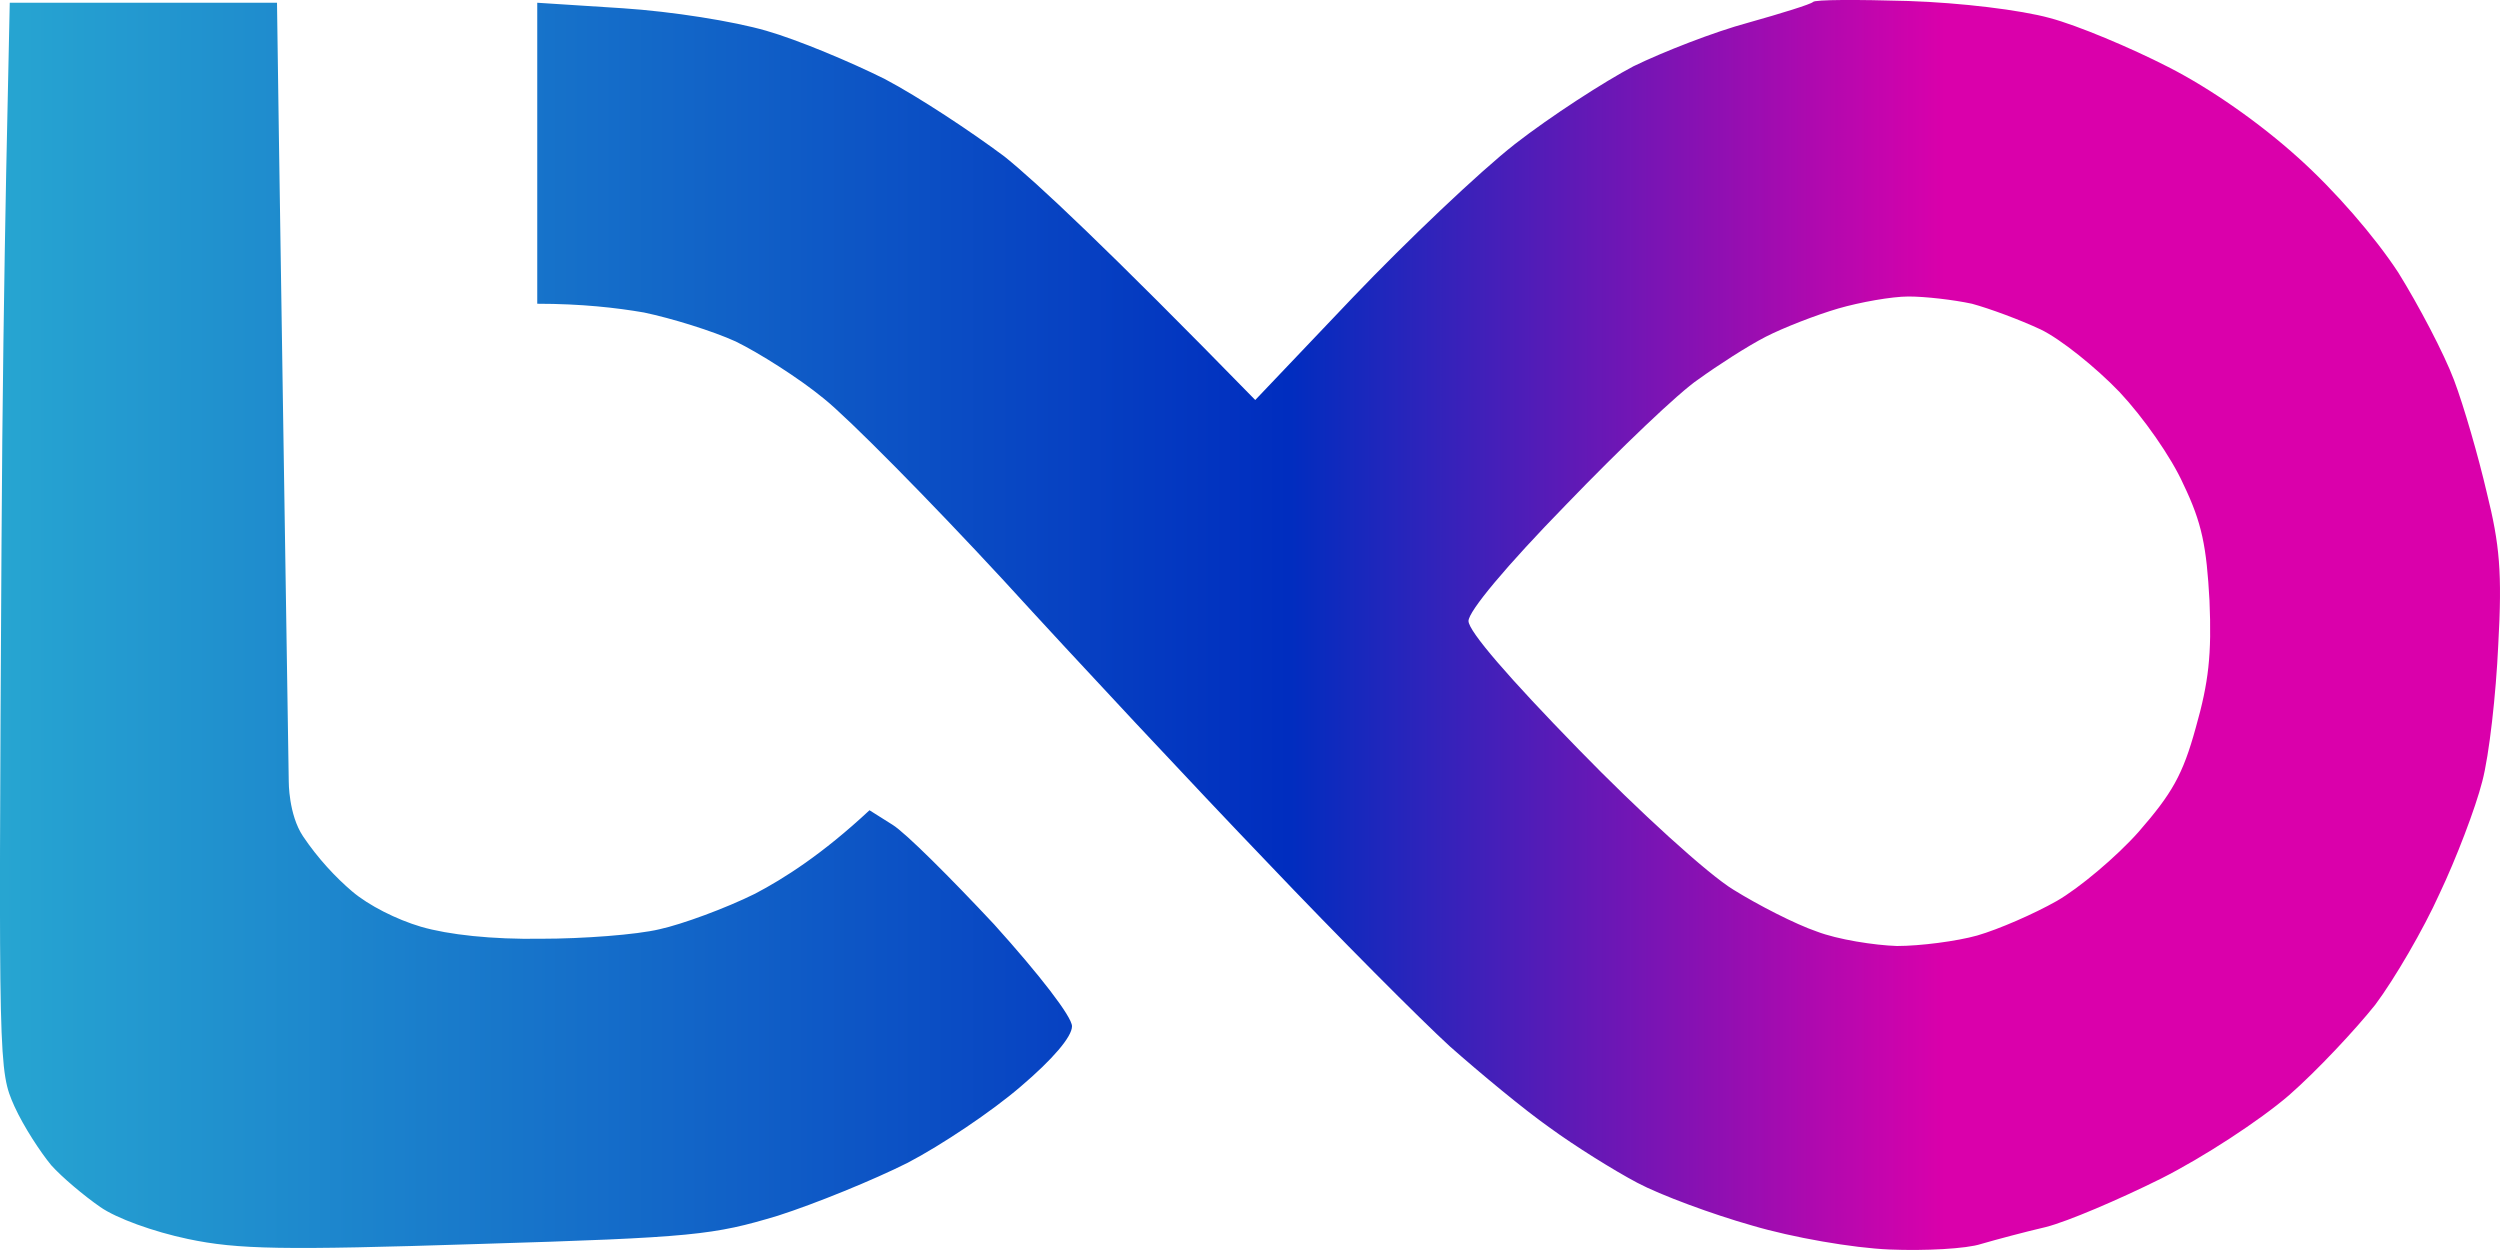 <svg width="10" height="5" viewBox="0 0 10 5" fill="none" xmlns="http://www.w3.org/2000/svg">
<path fill-rule="evenodd" clip-rule="evenodd" d="M0.534 0.011C0.566 0.011 1.069 0.011 1.108 0.011C1.108 0.091 1.155 3.126 1.155 3.126C1.155 3.126 1.154 3.258 1.212 3.345C1.271 3.433 1.343 3.51 1.409 3.566C1.475 3.622 1.586 3.678 1.684 3.707C1.794 3.739 1.968 3.758 2.164 3.755C2.332 3.755 2.546 3.739 2.638 3.717C2.729 3.697 2.903 3.633 3.02 3.575C3.136 3.514 3.288 3.418 3.478 3.241L3.57 3.299C3.622 3.331 3.802 3.511 3.976 3.697C4.159 3.9 4.288 4.067 4.288 4.105C4.288 4.147 4.211 4.237 4.083 4.346C3.967 4.446 3.765 4.581 3.631 4.651C3.496 4.719 3.261 4.815 3.111 4.863C2.854 4.94 2.778 4.95 1.913 4.976C1.131 5.001 0.951 4.998 0.752 4.956C0.614 4.927 0.465 4.873 0.401 4.828C0.336 4.783 0.248 4.709 0.205 4.661C0.162 4.609 0.095 4.507 0.058 4.426C-0.006 4.282 -0.006 4.275 0.006 2.185C0.012 1.029 0.039 0.078 0.039 0.011C0.091 0.011 0.495 0.011 0.534 0.011ZM7.634 0.004C7.845 0.011 8.083 0.04 8.199 0.072C8.309 0.101 8.523 0.191 8.673 0.268C8.844 0.355 9.04 0.493 9.193 0.631C9.339 0.762 9.498 0.945 9.593 1.09C9.675 1.222 9.776 1.414 9.816 1.52C9.856 1.626 9.914 1.828 9.947 1.97C9.999 2.179 10.009 2.291 9.993 2.58C9.984 2.776 9.957 3.02 9.929 3.126C9.902 3.232 9.825 3.434 9.758 3.575C9.694 3.717 9.578 3.916 9.501 4.019C9.422 4.118 9.269 4.282 9.156 4.381C9.04 4.481 8.814 4.629 8.643 4.715C8.474 4.799 8.27 4.886 8.184 4.908C8.102 4.927 7.982 4.959 7.924 4.976C7.866 4.995 7.701 5.004 7.558 4.998C7.411 4.992 7.17 4.95 7.008 4.902C6.849 4.857 6.641 4.78 6.549 4.731C6.458 4.683 6.299 4.584 6.198 4.51C6.097 4.439 5.92 4.292 5.8 4.186C5.684 4.08 5.354 3.749 5.067 3.447C4.78 3.148 4.306 2.641 4.013 2.32C3.719 2.002 3.395 1.674 3.295 1.594C3.194 1.511 3.035 1.411 2.943 1.366C2.851 1.324 2.686 1.273 2.576 1.25C2.466 1.231 2.326 1.215 2.149 1.215V0.011L2.491 0.033C2.689 0.046 2.934 0.085 3.065 0.123C3.191 0.159 3.405 0.249 3.539 0.316C3.674 0.387 3.887 0.528 4.019 0.627C4.147 0.73 4.425 0.99 5.021 1.6L5.412 1.189C5.626 0.965 5.917 0.688 6.06 0.576C6.204 0.464 6.418 0.326 6.534 0.265C6.653 0.207 6.858 0.127 6.992 0.091C7.127 0.053 7.243 0.017 7.252 0.008C7.258 -0.002 7.432 -0.002 7.634 0.004ZM7.063 1.347C6.989 1.385 6.87 1.462 6.794 1.517C6.717 1.568 6.479 1.796 6.265 2.018C6.024 2.265 5.874 2.445 5.874 2.484C5.874 2.525 6.036 2.712 6.314 2.997C6.555 3.245 6.833 3.498 6.934 3.559C7.032 3.62 7.182 3.697 7.267 3.726C7.35 3.758 7.497 3.781 7.588 3.784C7.68 3.784 7.827 3.765 7.909 3.742C7.995 3.717 8.135 3.656 8.227 3.604C8.316 3.553 8.465 3.428 8.554 3.328C8.688 3.174 8.731 3.1 8.783 2.911C8.835 2.728 8.847 2.618 8.838 2.403C8.826 2.185 8.808 2.092 8.734 1.938C8.685 1.828 8.572 1.668 8.478 1.568C8.383 1.469 8.242 1.356 8.163 1.318C8.08 1.279 7.958 1.234 7.888 1.215C7.814 1.199 7.701 1.186 7.634 1.186C7.567 1.186 7.439 1.209 7.353 1.234C7.264 1.26 7.133 1.311 7.063 1.347Z" fill="url(#paint0_linear_898_774)"/>
<defs>
<linearGradient id="paint0_linear_898_774" x1="10.461" y1="2.492" x2="-0.153" y2="2.492" gradientUnits="userSpaceOnUse">
<stop offset="0.253" stop-color="#DA00AB"/>
<stop offset="0.5" stop-color="#002DBF"/>
<stop offset="1" stop-color="#28A9D2"/>
</linearGradient>
</defs>
</svg>

